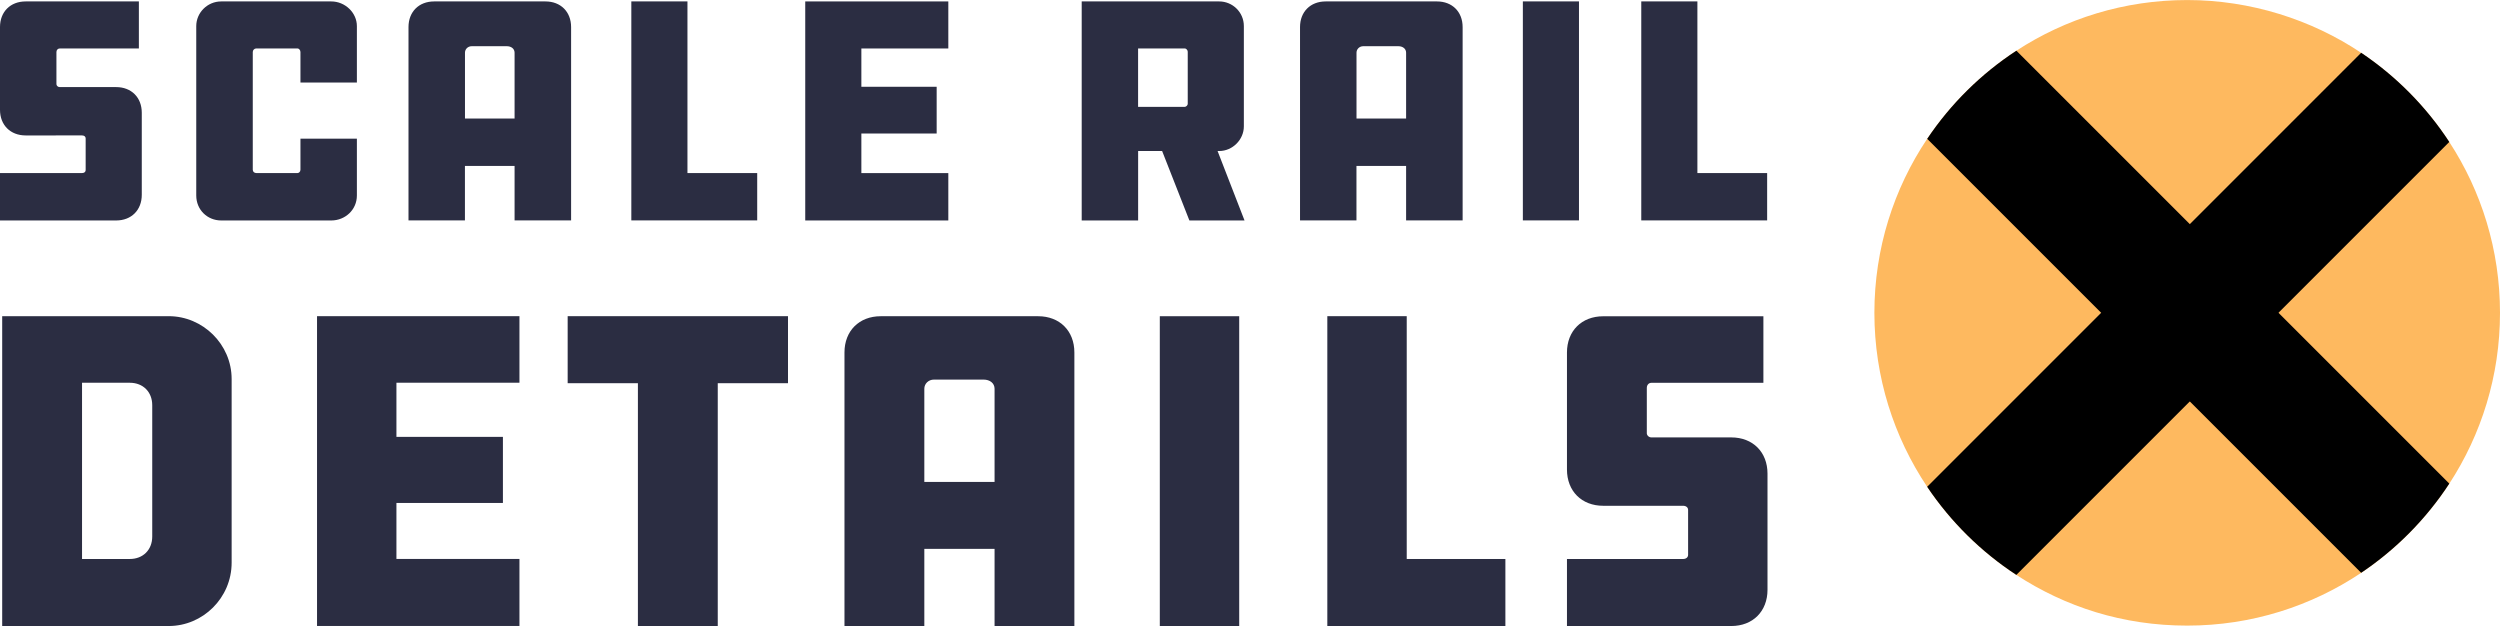 <?xml version="1.0" encoding="UTF-8"?> <svg xmlns="http://www.w3.org/2000/svg" id="Layer_2" viewBox="0 0 559.49 140.1"><defs><style>.cls-1,.cls-2,.cls-3{stroke-width:0px;}.cls-2{fill:#2b2d42;}.cls-3{fill:#feb95f;}</style></defs><g id="Layer_1-2"><path class="cls-2" d="m0,38.73h18.37c.51,0,.8-.29.8-.65v-7.12c0-.36-.29-.65-.8-.65H5.74c-3.41,0-5.74-2.32-5.74-5.74V6.06C0,2.64,2.32.32,5.74.32h25.34v10.53H13.36c-.44,0-.73.36-.73.8v7.19c0,.29.29.65.73.65h12.63c3.41,0,5.74,2.32,5.74,5.74v18.37c0,3.41-2.32,5.74-5.74,5.74H0v-10.6Z"></path><path class="cls-2" d="m79.87,31.04v12.71c0,3.2-2.61,5.59-5.74,5.59h-24.62c-3.12,0-5.59-2.4-5.59-5.59V5.84c0-2.98,2.47-5.52,5.59-5.52h24.62c3.12,0,5.74,2.54,5.74,5.52v12.63h-12.63v-6.83c0-.44-.36-.8-.65-.8h-9.22c-.44,0-.8.36-.8.8v26.36c0,.44.36.73.8.73h9.22c.29,0,.65-.29.65-.73v-6.97h12.63Z"></path><path class="cls-2" d="m127.79,49.33h-12.63v-12.2h-11.11v12.2h-12.63V6.06c0-3.41,2.32-5.74,5.74-5.74h24.91c3.41,0,5.74,2.32,5.74,5.74v43.28Zm-12.63-22.8v-14.74c0-.87-.73-1.45-1.74-1.45h-7.84c-.87,0-1.52.65-1.52,1.45v14.74h11.11Z"></path><path class="cls-2" d="m141.29.32h12.56v38.41h15.61v10.6h-28.17V.32Z"></path><path class="cls-2" d="m180.21.32h32.02v10.53h-19.46v8.57h16.85v10.46h-16.85v8.86h19.46v10.6h-32.02V.32Z"></path><path class="cls-2" d="m272.85.32c2.98,0,5.52,2.4,5.52,5.52v22.44c0,2.98-2.54,5.52-5.52,5.52h-.36l6.03,15.54h-12.34l-6.1-15.54h-5.37v15.54h-12.63V.32h30.79Zm-7.04,11.25c0-.36-.36-.73-.65-.73h-10.46v13.07h10.46c.29,0,.65-.36.65-.65v-11.69Z"></path><path class="cls-2" d="m327.31,49.33h-12.63v-12.2h-11.11v12.2h-12.63V6.06c0-3.41,2.32-5.74,5.74-5.74h24.91c3.41,0,5.74,2.32,5.74,5.74v43.28Zm-12.63-22.8v-14.74c0-.87-.73-1.45-1.74-1.45h-7.84c-.87,0-1.52.65-1.52,1.45v14.74h11.11Z"></path><path class="cls-2" d="m353.37,49.33h-12.56V.32h12.56v49.01Z"></path><path class="cls-2" d="m367.31.32h12.56v38.41h15.61v10.6h-28.17V.32Z"></path><path class="cls-2" d="m37.77,70.76c7.6,0,14.07,6.27,14.07,14.07v41.09c0,7.91-6.47,14.18-14.07,14.18H.49v-69.33h37.29Zm-3.7,19.93c0-2.98-2.05-5.03-5.03-5.03h-10.68v39.44h10.68c2.98,0,5.03-2.05,5.03-5.03v-29.38Z"></path><path class="cls-2" d="m70.95,70.76h45.3v14.89h-27.53v12.12h23.83v14.79h-23.83v12.53h27.53v15h-45.3v-69.33Z"></path><path class="cls-2" d="m176.35,70.76v15h-15.72v54.34h-17.87v-54.34h-15.72v-15h49.3Z"></path><path class="cls-2" d="m240.45,140.1h-17.87v-17.26h-15.72v17.26h-17.87v-61.22c0-4.83,3.29-8.11,8.11-8.11h35.23c4.83,0,8.11,3.29,8.11,8.11v61.22Zm-17.87-32.25v-20.85c0-1.23-1.03-2.05-2.47-2.05h-11.09c-1.23,0-2.16.92-2.16,2.05v20.85h15.72Z"></path><path class="cls-2" d="m277.33,140.1h-17.77v-69.33h17.77v69.33Z"></path><path class="cls-2" d="m297.05,70.76h17.77v54.34h22.08v15h-39.85v-69.33Z"></path><path class="cls-2" d="m350.67,125.1h25.99c.72,0,1.13-.41,1.13-.92v-10.07c0-.51-.41-.92-1.13-.92h-17.87c-4.83,0-8.11-3.29-8.11-8.11v-26.19c0-4.83,3.29-8.11,8.11-8.11h35.85v14.89h-25.06c-.62,0-1.03.51-1.03,1.13v10.17c0,.41.41.92,1.03.92h17.87c4.83,0,8.11,3.29,8.11,8.11v25.99c0,4.83-3.29,8.11-8.11,8.11h-36.77v-15Z"></path><path class="cls-3" d="m559.49,70c0,14.11-4.18,27.24-11.34,38.23-5.17,7.9-11.89,14.7-19.72,19.96-11.14,7.46-24.54,11.82-38.94,11.82s-27.24-4.18-38.23-11.34c-7.9-5.17-14.7-11.89-19.96-19.72-7.46-11.14-11.82-24.54-11.82-38.94s4.35-27.8,11.82-38.94c5.26-7.83,12.05-14.55,19.96-19.72,10.99-7.17,24.12-11.34,38.23-11.34s27.8,4.35,38.94,11.82c7.83,5.26,14.55,12.05,19.72,19.96,7.17,10.99,11.34,24.12,11.34,38.23Z"></path><path class="cls-1" d="m548.14,31.77l-38.23,38.23-19.84,19.84-38.82,38.82c-7.9-5.17-14.7-11.89-19.96-19.72l38.94-38.94,19.84-19.84,38.35-38.35c7.83,5.26,14.55,12.05,19.72,19.96Z"></path><path class="cls-1" d="m548.14,108.23c-5.17,7.9-11.89,14.7-19.72,19.96l-97.12-97.12c5.26-7.83,12.05-14.55,19.96-19.72l96.88,96.88Z"></path></g></svg> 